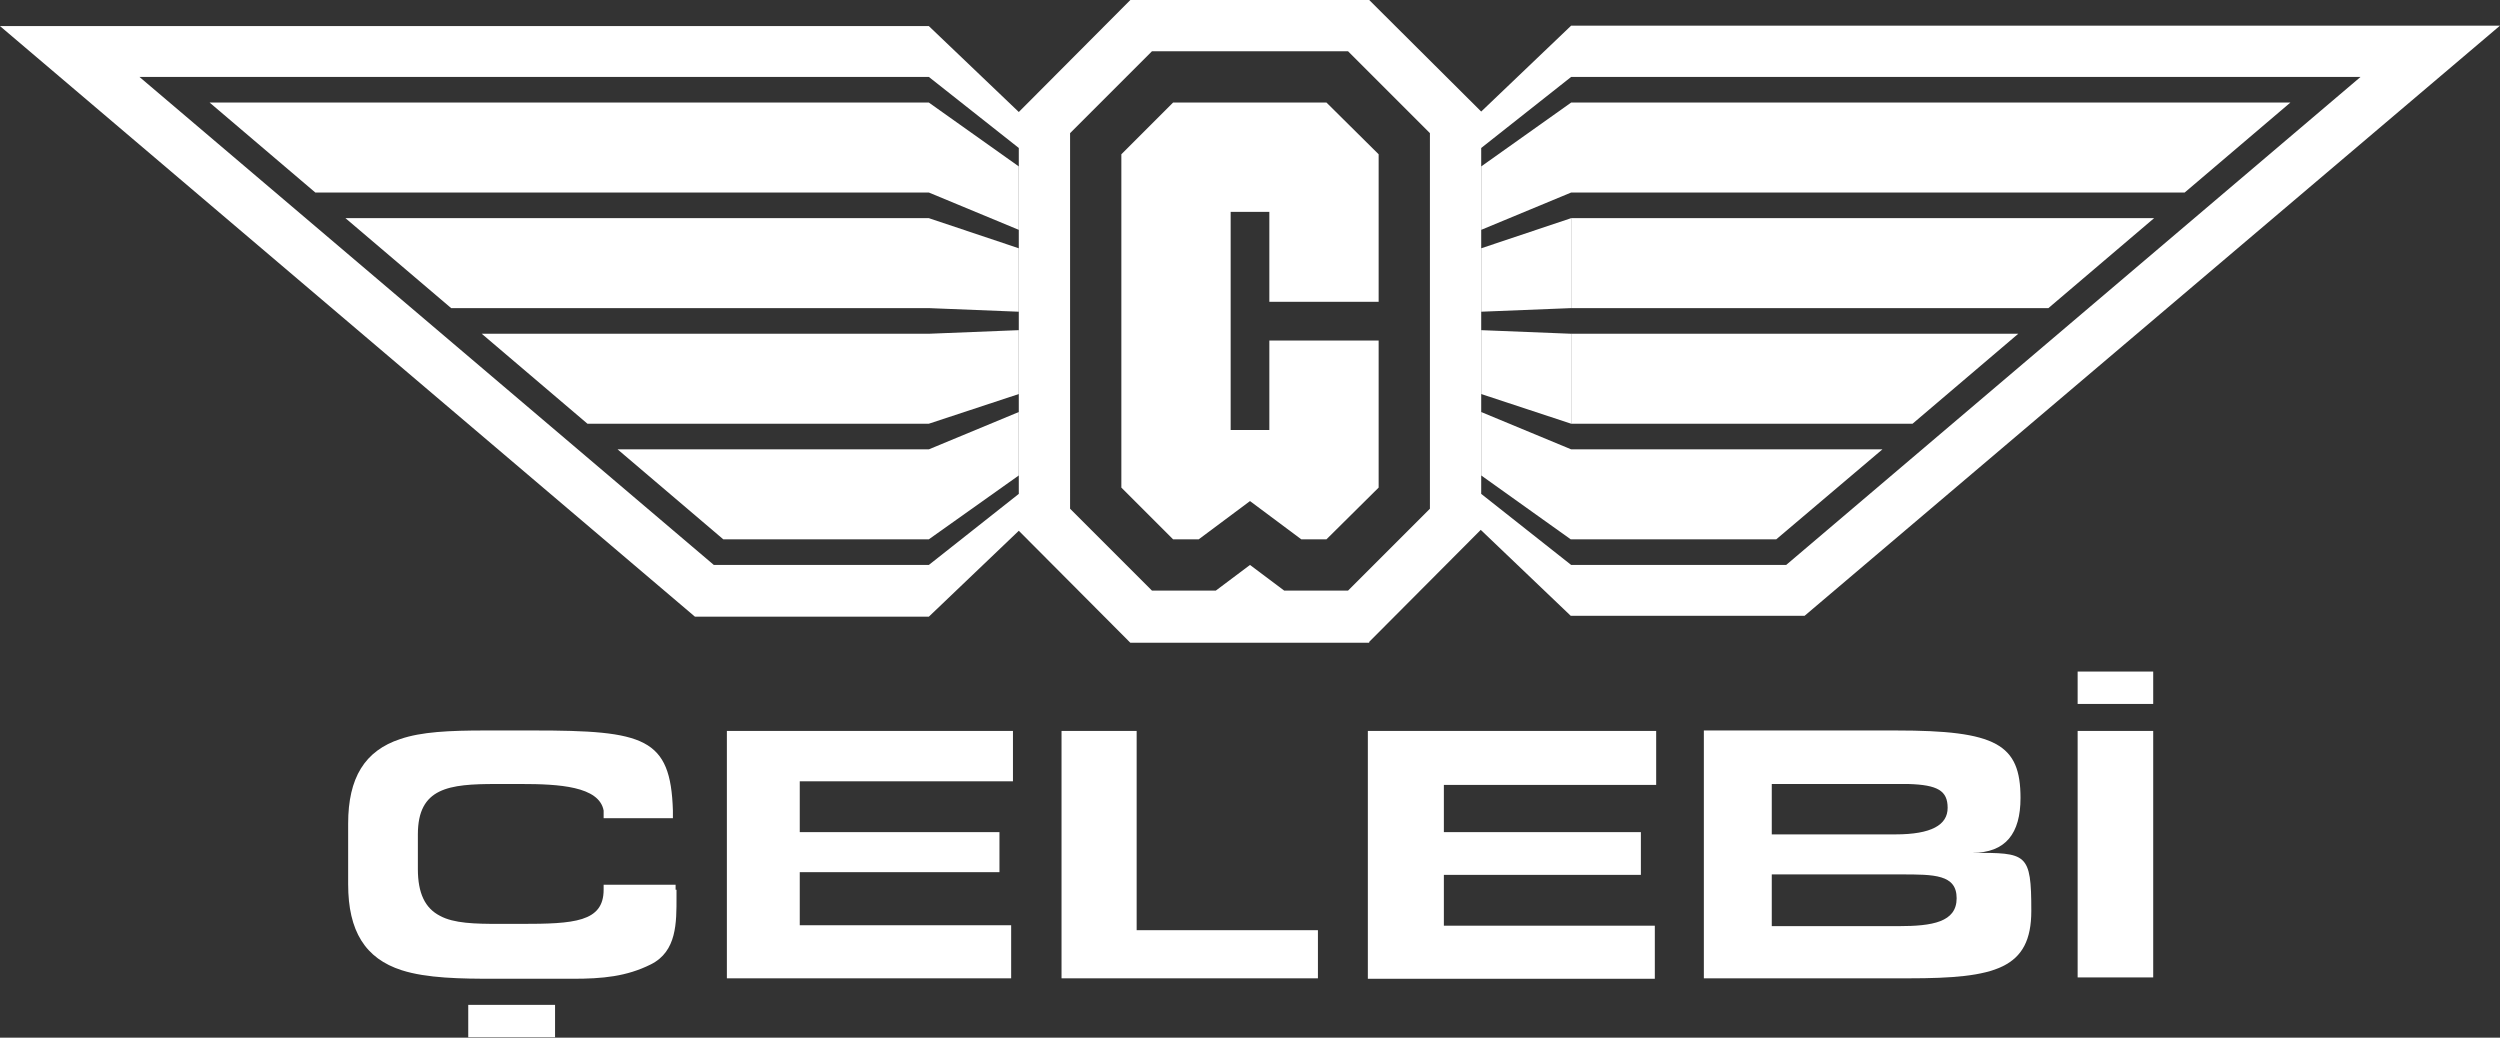<?xml version="1.0" encoding="UTF-8"?>
<svg id="Layer_1" xmlns="http://www.w3.org/2000/svg" version="1.1" viewBox="0 0 555.8 230.7">
  <rect x="0" y="0" width="555.8" height="230.7" fill="#333333" stroke="none"/>
  <!-- Generator: Adobe Illustrator 29.4.0, SVG Export Plug-In . SVG Version: 2.1.0 Build 152)  -->
  <defs>
    <style>
      .st0 {
        fill: #fff;
      }
    </style>
  </defs>
  <path class="st0" d="M304.4,142.7l24.8-24.9,20,19.1h52L555.8,5.7h-206.5l-20,19.1L304.4,0h-53.1l-24.8,24.9-20-19.1H0l154.5,131.3h52l20-19.1,24.8,24.9h53.1ZM329.3,32.9l20-15.8h175.5l-127.7,108.5h-47.8l-20-15.8V32.9ZM226.5,109.8l-20,15.8h-47.8L31,17.1h175.5l20,15.8v76.9ZM237.9,29.6l18.2-18.2h43.6l18.2,18.2v83.5l-18.2,18.2h-14.2l-7.6-5.7-7.6,5.7h-14.2l-18.2-18.2V29.6Z"/>
  <polygon class="st0" points="266.5 119.9 277.9 111.4 289.3 119.9 294.9 119.9 306.5 108.4 306.5 75.7 282.2 75.7 282.2 95.6 273.6 95.6 273.6 47.1 282.2 47.1 282.2 67.1 306.5 67.1 306.5 34.3 294.9 22.8 260.8 22.8 249.3 34.3 249.3 108.4 260.8 119.9 266.5 119.9"/>
  <polygon class="st0" points="394.9 119.9 418.5 99.9 349.3 99.9 329.3 91.6 329.3 105.7 349.2 119.9 349.2 119.9 394.9 119.9"/>
  <polygon class="st0" points="349.3 94.2 425.2 94.2 448.7 74.2 349.3 74.2 349.3 94.2"/>
  <polygon class="st0" points="349.3 68.5 455.4 68.5 478.9 48.5 349.3 48.5 349.3 68.5"/>
  <polygon class="st0" points="485.7 42.8 509.2 22.8 349.3 22.8 349.3 22.8 329.3 37 329.3 51.1 349.3 42.8 485.7 42.8"/>
  <polygon class="st0" points="349.3 74.2 329.3 73.4 329.3 87.6 349.3 94.2 349.3 74.2"/>
  <polygon class="st0" points="349.3 48.5 329.3 55.2 329.3 69.3 349.3 68.5 349.3 48.5"/>
  <polygon class="st0" points="137.3 99.9 160.8 119.9 206.5 119.9 206.5 119.9 226.5 105.7 226.5 91.6 206.5 99.9 137.3 99.9"/>
  <polygon class="st0" points="107.1 74.2 130.6 94.2 206.5 94.2 206.5 94.2 226.5 87.6 226.5 73.4 206.5 74.2 107.1 74.2"/>
  <polygon class="st0" points="206.5 48.5 76.8 48.5 100.3 68.5 206.5 68.5 226.5 69.3 226.5 55.2 206.5 48.5 206.5 48.5"/>
  <polygon class="st0" points="206.5 22.8 46.6 22.8 70.1 42.8 206.5 42.8 226.5 51.1 226.5 37 206.5 22.8 206.5 22.8"/>
  <rect class="st0" x="461.9" y="162.5" width="16.8" height="54.8"/>
  <rect class="st0" x="461.9" y="149.3" width="16.8" height="7.2"/>
  <polygon class="st0" points="161.6 217.5 224.8 217.5 224.8 205.7 177.8 205.7 177.8 193.9 222.2 193.9 222.2 185 177.8 185 177.8 173.7 225.2 173.7 225.2 162.5 161.6 162.5 161.6 217.5"/>
  <polygon class="st0" points="252.7 162.5 236 162.5 236 217.5 293 217.5 293 206.8 252.7 206.8 252.7 162.5"/>
  <polygon class="st0" points="304.1 217.6 367.9 217.6 367.9 205.8 321 205.8 321 194.5 364.8 194.5 364.8 185 321 185 321 174.5 368.2 174.5 368.2 162.5 304.1 162.5 304.1 217.6"/>
  <path class="st0" d="M438.5,189.6c7.4,0,10.7-4.3,10.7-12.2,0-12-5.4-15-27.7-15h-42.7v55.1h45.6c19.2,0,27.2-2.1,27.2-15s-1-12.9-13.1-12.9ZM393.9,174.3h30.4c6.5.2,8.7,1.5,8.7,5.3s-3.6,5.9-11.6,5.9h-27.5v-11.2ZM422.1,205.9h-28.2v-11.5h28.7c7.4,0,12.4,0,12.4,5.3s-5.4,6.2-12.9,6.2Z"/>
  <path class="st0" d="M150.2,197.8v-1.1h-16v1.1c0,7.2-6.6,7.6-18.4,7.6h-4.8c-5.4,0-10.1-.1-13.2-1.8-3.3-1.7-4.9-5-4.9-10.4v-7.7c0-10.4,6.9-11.2,17.4-11.2s4.6,0,5.6,0c8.3,0,17.3.5,18.3,5.9v1.7h15.4v-1.7c-.5-16.2-6.3-17.8-31-17.8s-3.8,0-5.6,0c-1.7,0-3.4,0-5,0-8.2,0-14.3.3-19,1.9-7.9,2.6-11.6,8.6-11.6,18.8v13.5c0,10.4,3.8,16.5,11.9,19.1,5.6,1.8,13.2,1.9,20.6,1.9s2.8,0,4.3,0c1.5,0,2.9,0,4.4,0s3.1,0,4.6,0c1.4,0,2.7,0,4.1,0,6.7,0,12-.5,17.4-3.2,5.8-2.9,5.7-9.3,5.7-15,0-.5,0-1.1,0-1.6Z"/>
  <rect class="st0" x="104.1" y="223.4" width="19.3" height="7.2"/>
</svg>